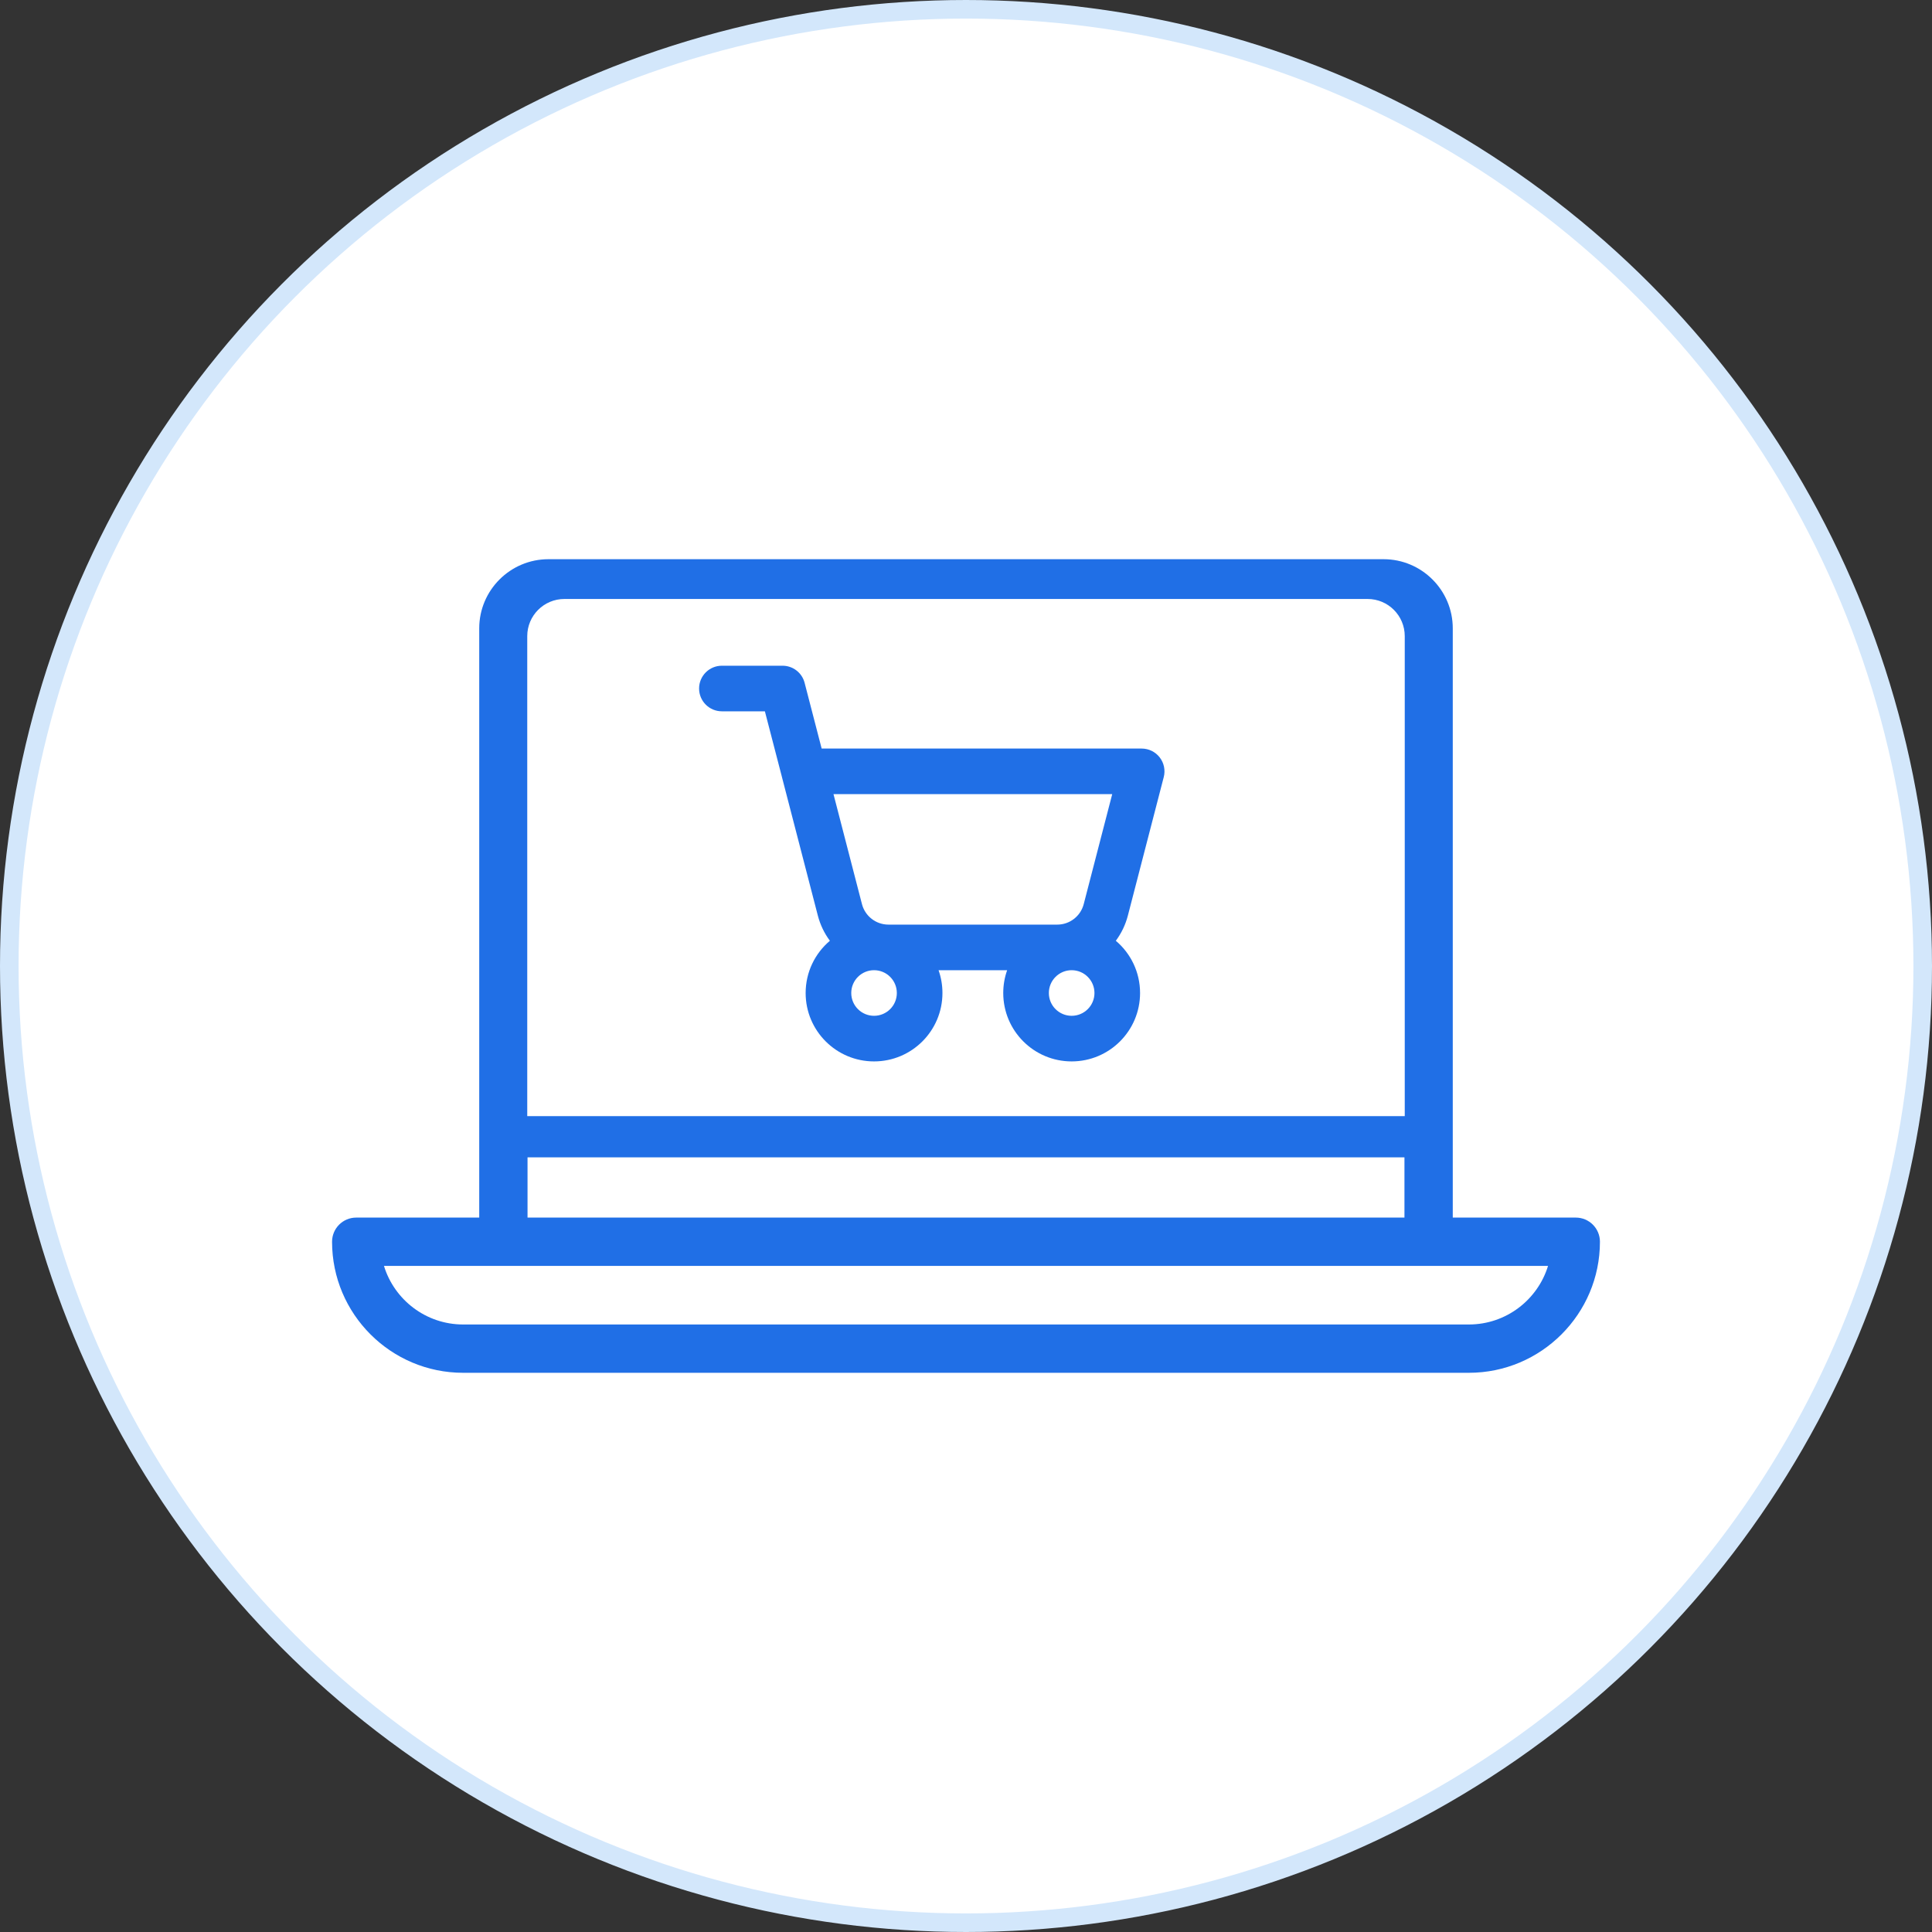 <svg width="104" height="104" viewBox="0 0 104 104" fill="none" xmlns="http://www.w3.org/2000/svg">
<rect x="0" y="0" width="104" height="104" fill="#333333" stroke="none"/>
<g clip-path="url(#clip0_131_2832)">
<circle cx="52" cy="52" r="51.5" fill="white" stroke="#D3E7FB"/>
<g clip-path="url(#clip1_131_2832)">
<path fill-rule="evenodd" clip-rule="evenodd" d="M78.203 65.543H84.825C85.543 65.543 86.125 66.125 86.125 66.844C86.125 70.733 82.96 73.898 79.07 73.898H24.929C21.04 73.898 17.875 70.733 17.875 66.844C17.875 66.125 18.457 65.543 19.175 65.543H25.797V33.824C25.797 31.772 27.468 30.102 29.522 30.102H74.479C76.532 30.102 78.203 31.772 78.203 33.824V65.543ZM75.602 62.301H28.397V65.543H75.602V62.301ZM24.929 71.297H79.071C81.074 71.297 82.773 69.967 83.331 68.144H76.902H27.097H20.669C21.227 69.967 22.926 71.297 24.929 71.297ZM30.382 32.243C29.277 32.243 28.382 33.139 28.382 34.243V60.082H75.618V34.243C75.618 33.139 74.723 32.243 73.618 32.243H30.382Z" fill="#206FE6"/>
<path fill-rule="evenodd" clip-rule="evenodd" d="M38.859 35.836C38.181 35.836 37.632 36.385 37.632 37.063C37.632 37.741 38.181 38.29 38.859 38.29H41.174L42.093 41.83L42.093 41.83C42.093 41.831 42.093 41.832 42.093 41.833L44.024 49.284L44.024 49.284C44.154 49.786 44.377 50.244 44.673 50.642C43.875 51.317 43.368 52.326 43.368 53.454C43.368 55.487 45.016 57.136 47.05 57.136C49.084 57.136 50.732 55.487 50.732 53.454C50.732 53.023 50.658 52.61 50.523 52.226H54.215C54.079 52.61 54.005 53.023 54.005 53.454C54.005 55.487 55.654 57.136 57.687 57.136C59.721 57.136 61.37 55.487 61.37 53.454C61.37 52.326 60.863 51.317 60.065 50.642C60.36 50.244 60.584 49.786 60.714 49.284L60.714 49.284L62.645 41.83C62.74 41.462 62.66 41.071 62.427 40.771C62.195 40.471 61.836 40.295 61.456 40.295H44.23L43.312 36.755C43.172 36.213 42.683 35.836 42.124 35.836H38.859ZM44.867 42.749L46.4 48.669L46.4 48.669C46.568 49.318 47.154 49.772 47.825 49.772H56.913C57.583 49.772 58.169 49.318 58.337 48.669L58.337 48.669L59.871 42.749H44.867ZM45.823 53.454C45.823 52.776 46.372 52.226 47.05 52.226C47.728 52.226 48.277 52.776 48.277 53.454C48.277 54.132 47.728 54.681 47.05 54.681C46.372 54.681 45.823 54.132 45.823 53.454ZM56.46 53.454C56.46 52.776 57.01 52.226 57.687 52.226C58.365 52.226 58.915 52.776 58.915 53.454C58.915 54.132 58.365 54.681 57.687 54.681C57.01 54.681 56.46 54.132 56.46 53.454Z" fill="#206FE6"/>
</g>
</g>
<defs>
<clipPath id="clip0_131_2832">
<rect width="104" height="104" fill="white"/>
</clipPath>
<clipPath id="clip1_131_2832">
<rect width="68.25" height="68.25" fill="white" transform="translate(17.875 17.875)"/>
</clipPath>
</defs>
</svg>
